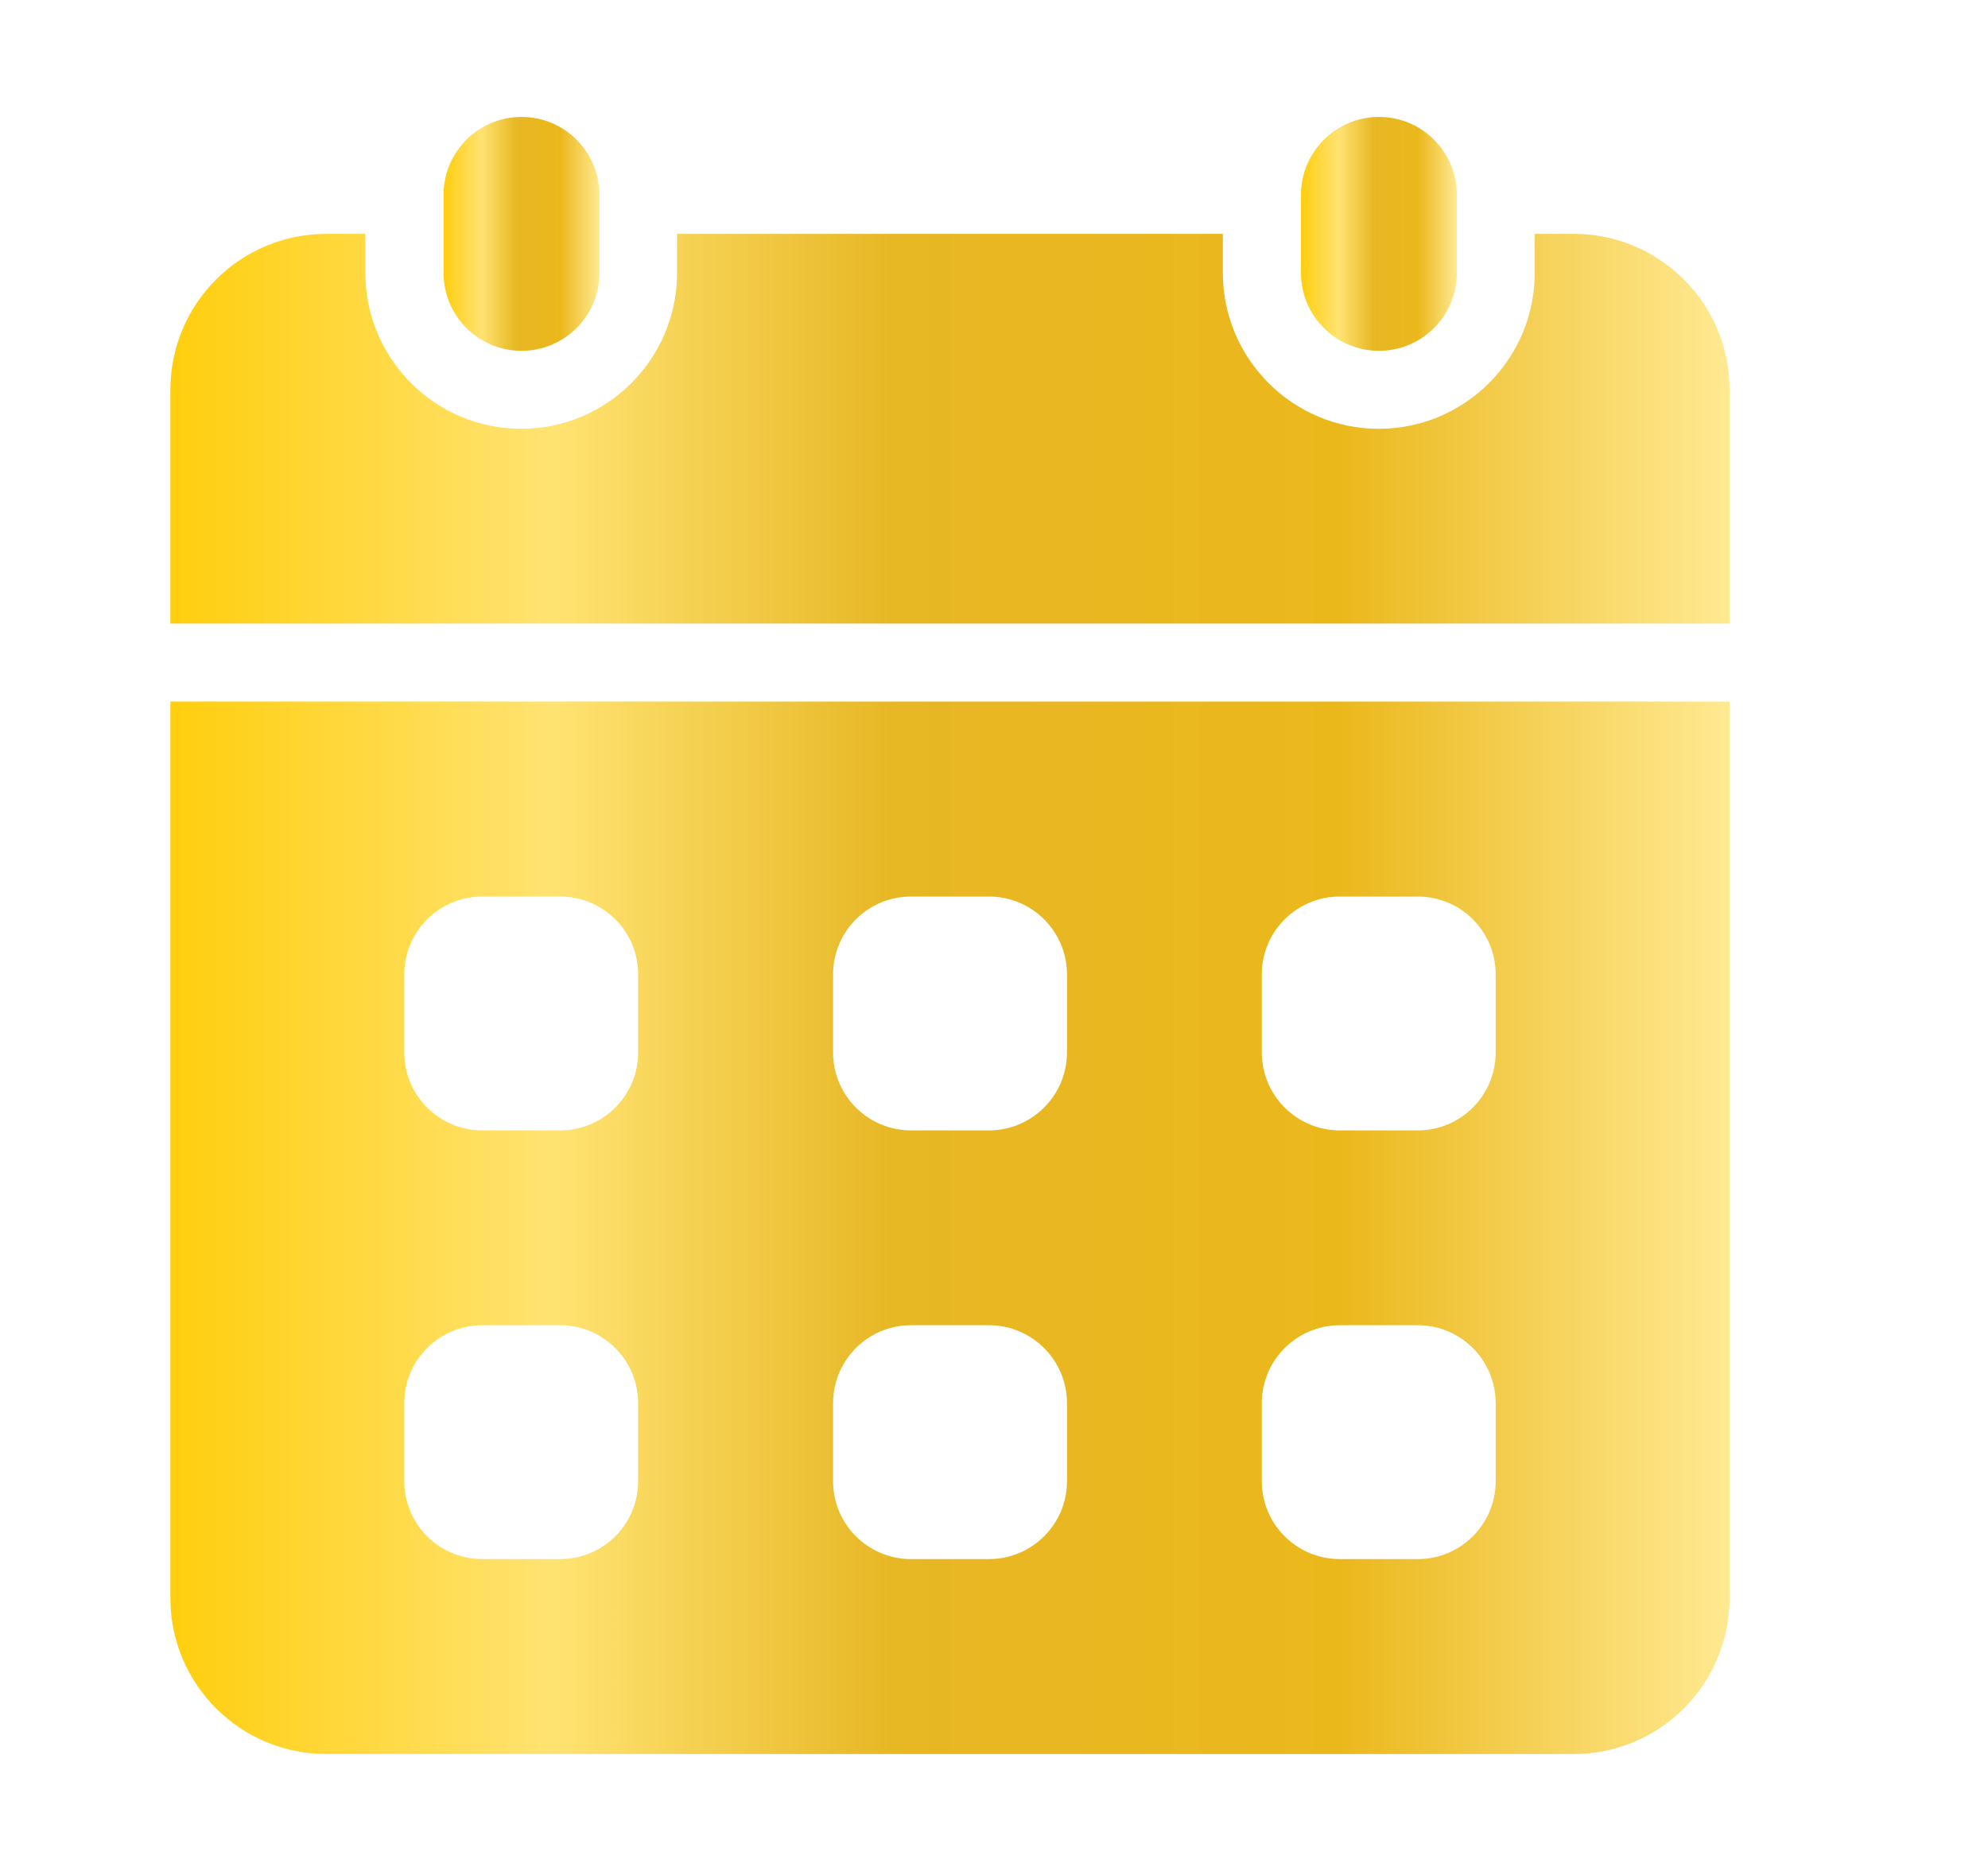 <svg width="17" height="16" viewBox="0 0 17 16" fill="none" xmlns="http://www.w3.org/2000/svg">
<path d="M5.126 1.667C5.126 1.298 4.828 1 4.46 1C4.091 1 3.793 1.298 3.793 1.667V2.333C3.793 2.702 4.091 3 4.46 3C4.828 3 5.126 2.702 5.126 2.333V1.667Z" fill="url(#paint0_linear_257_35893)"/>
<path d="M12.458 1.667C12.458 1.298 12.16 1 11.792 1C11.424 1 11.125 1.298 11.125 1.667V2.333C11.125 2.702 11.424 3 11.792 3C12.16 3 12.458 2.702 12.458 2.333V1.667Z" fill="url(#paint1_linear_257_35893)"/>
<path d="M1.457 6V13.667C1.457 14.403 2.054 15 2.79 15H13.457C14.193 15 14.79 14.403 14.79 13.667V6H1.457ZM5.457 12.667C5.457 13.035 5.159 13.333 4.79 13.333H4.124C3.755 13.333 3.457 13.035 3.457 12.667V12C3.457 11.632 3.755 11.333 4.124 11.333H4.79C5.159 11.333 5.457 11.632 5.457 12V12.667ZM5.457 9C5.457 9.368 5.159 9.667 4.79 9.667H4.124C3.755 9.667 3.457 9.368 3.457 9V8.333C3.457 7.965 3.755 7.667 4.124 7.667H4.79C5.159 7.667 5.457 7.965 5.457 8.333V9ZM9.124 12.667C9.124 13.035 8.825 13.333 8.457 13.333H7.79C7.422 13.333 7.124 13.035 7.124 12.667V12C7.124 11.632 7.422 11.333 7.79 11.333H8.457C8.825 11.333 9.124 11.632 9.124 12V12.667ZM9.124 9C9.124 9.368 8.825 9.667 8.457 9.667H7.79C7.422 9.667 7.124 9.368 7.124 9V8.333C7.124 7.965 7.422 7.667 7.79 7.667H8.457C8.825 7.667 9.124 7.965 9.124 8.333V9ZM12.79 12.667C12.79 13.035 12.492 13.333 12.124 13.333H11.457C11.089 13.333 10.79 13.035 10.79 12.667V12C10.79 11.632 11.089 11.333 11.457 11.333H12.124C12.492 11.333 12.79 11.632 12.79 12V12.667ZM12.79 9C12.79 9.368 12.492 9.667 12.124 9.667H11.457C11.089 9.667 10.79 9.368 10.79 9V8.333C10.79 7.965 11.089 7.667 11.457 7.667H12.124C12.492 7.667 12.79 7.965 12.79 8.333V9Z" fill="url(#paint2_linear_257_35893)"/>
<path d="M14.79 5.333V3.333C14.79 2.597 14.193 2 13.457 2H13.124V2.333C13.124 3.069 12.526 3.667 11.79 3.667C11.055 3.667 10.457 3.069 10.457 2.333V2H5.79V2.333C5.79 3.069 5.192 3.667 4.457 3.667C3.722 3.667 3.124 3.069 3.124 2.333V2H2.79C2.054 2 1.457 2.597 1.457 3.333V5.333H14.79Z" fill="url(#paint3_linear_257_35893)"/>
<defs>
<linearGradient id="paint0_linear_257_35893" x1="5.126" y1="2" x2="3.793" y2="2" gradientUnits="userSpaceOnUse">
<stop stop-color="#FFE991"/>
<stop offset="0.25" stop-color="#EBB81C"/>
<stop offset="0.535" stop-color="#E7B724"/>
<stop offset="0.755" stop-color="#FFE372"/>
<stop offset="1" stop-color="#FFCE0E"/>
</linearGradient>
<linearGradient id="paint1_linear_257_35893" x1="12.458" y1="2" x2="11.125" y2="2" gradientUnits="userSpaceOnUse">
<stop stop-color="#FFE991"/>
<stop offset="0.25" stop-color="#EBB81C"/>
<stop offset="0.535" stop-color="#E7B724"/>
<stop offset="0.755" stop-color="#FFE372"/>
<stop offset="1" stop-color="#FFCE0E"/>
</linearGradient>
<linearGradient id="paint2_linear_257_35893" x1="14.79" y1="10.5" x2="1.457" y2="10.5" gradientUnits="userSpaceOnUse">
<stop stop-color="#FFE991"/>
<stop offset="0.25" stop-color="#EBB81C"/>
<stop offset="0.535" stop-color="#E7B724"/>
<stop offset="0.755" stop-color="#FFE372"/>
<stop offset="1" stop-color="#FFCE0E"/>
</linearGradient>
<linearGradient id="paint3_linear_257_35893" x1="14.79" y1="3.667" x2="1.457" y2="3.667" gradientUnits="userSpaceOnUse">
<stop stop-color="#FFE991"/>
<stop offset="0.25" stop-color="#EBB81C"/>
<stop offset="0.535" stop-color="#E7B724"/>
<stop offset="0.755" stop-color="#FFE372"/>
<stop offset="1" stop-color="#FFCE0E"/>
</linearGradient>
</defs>
</svg>
